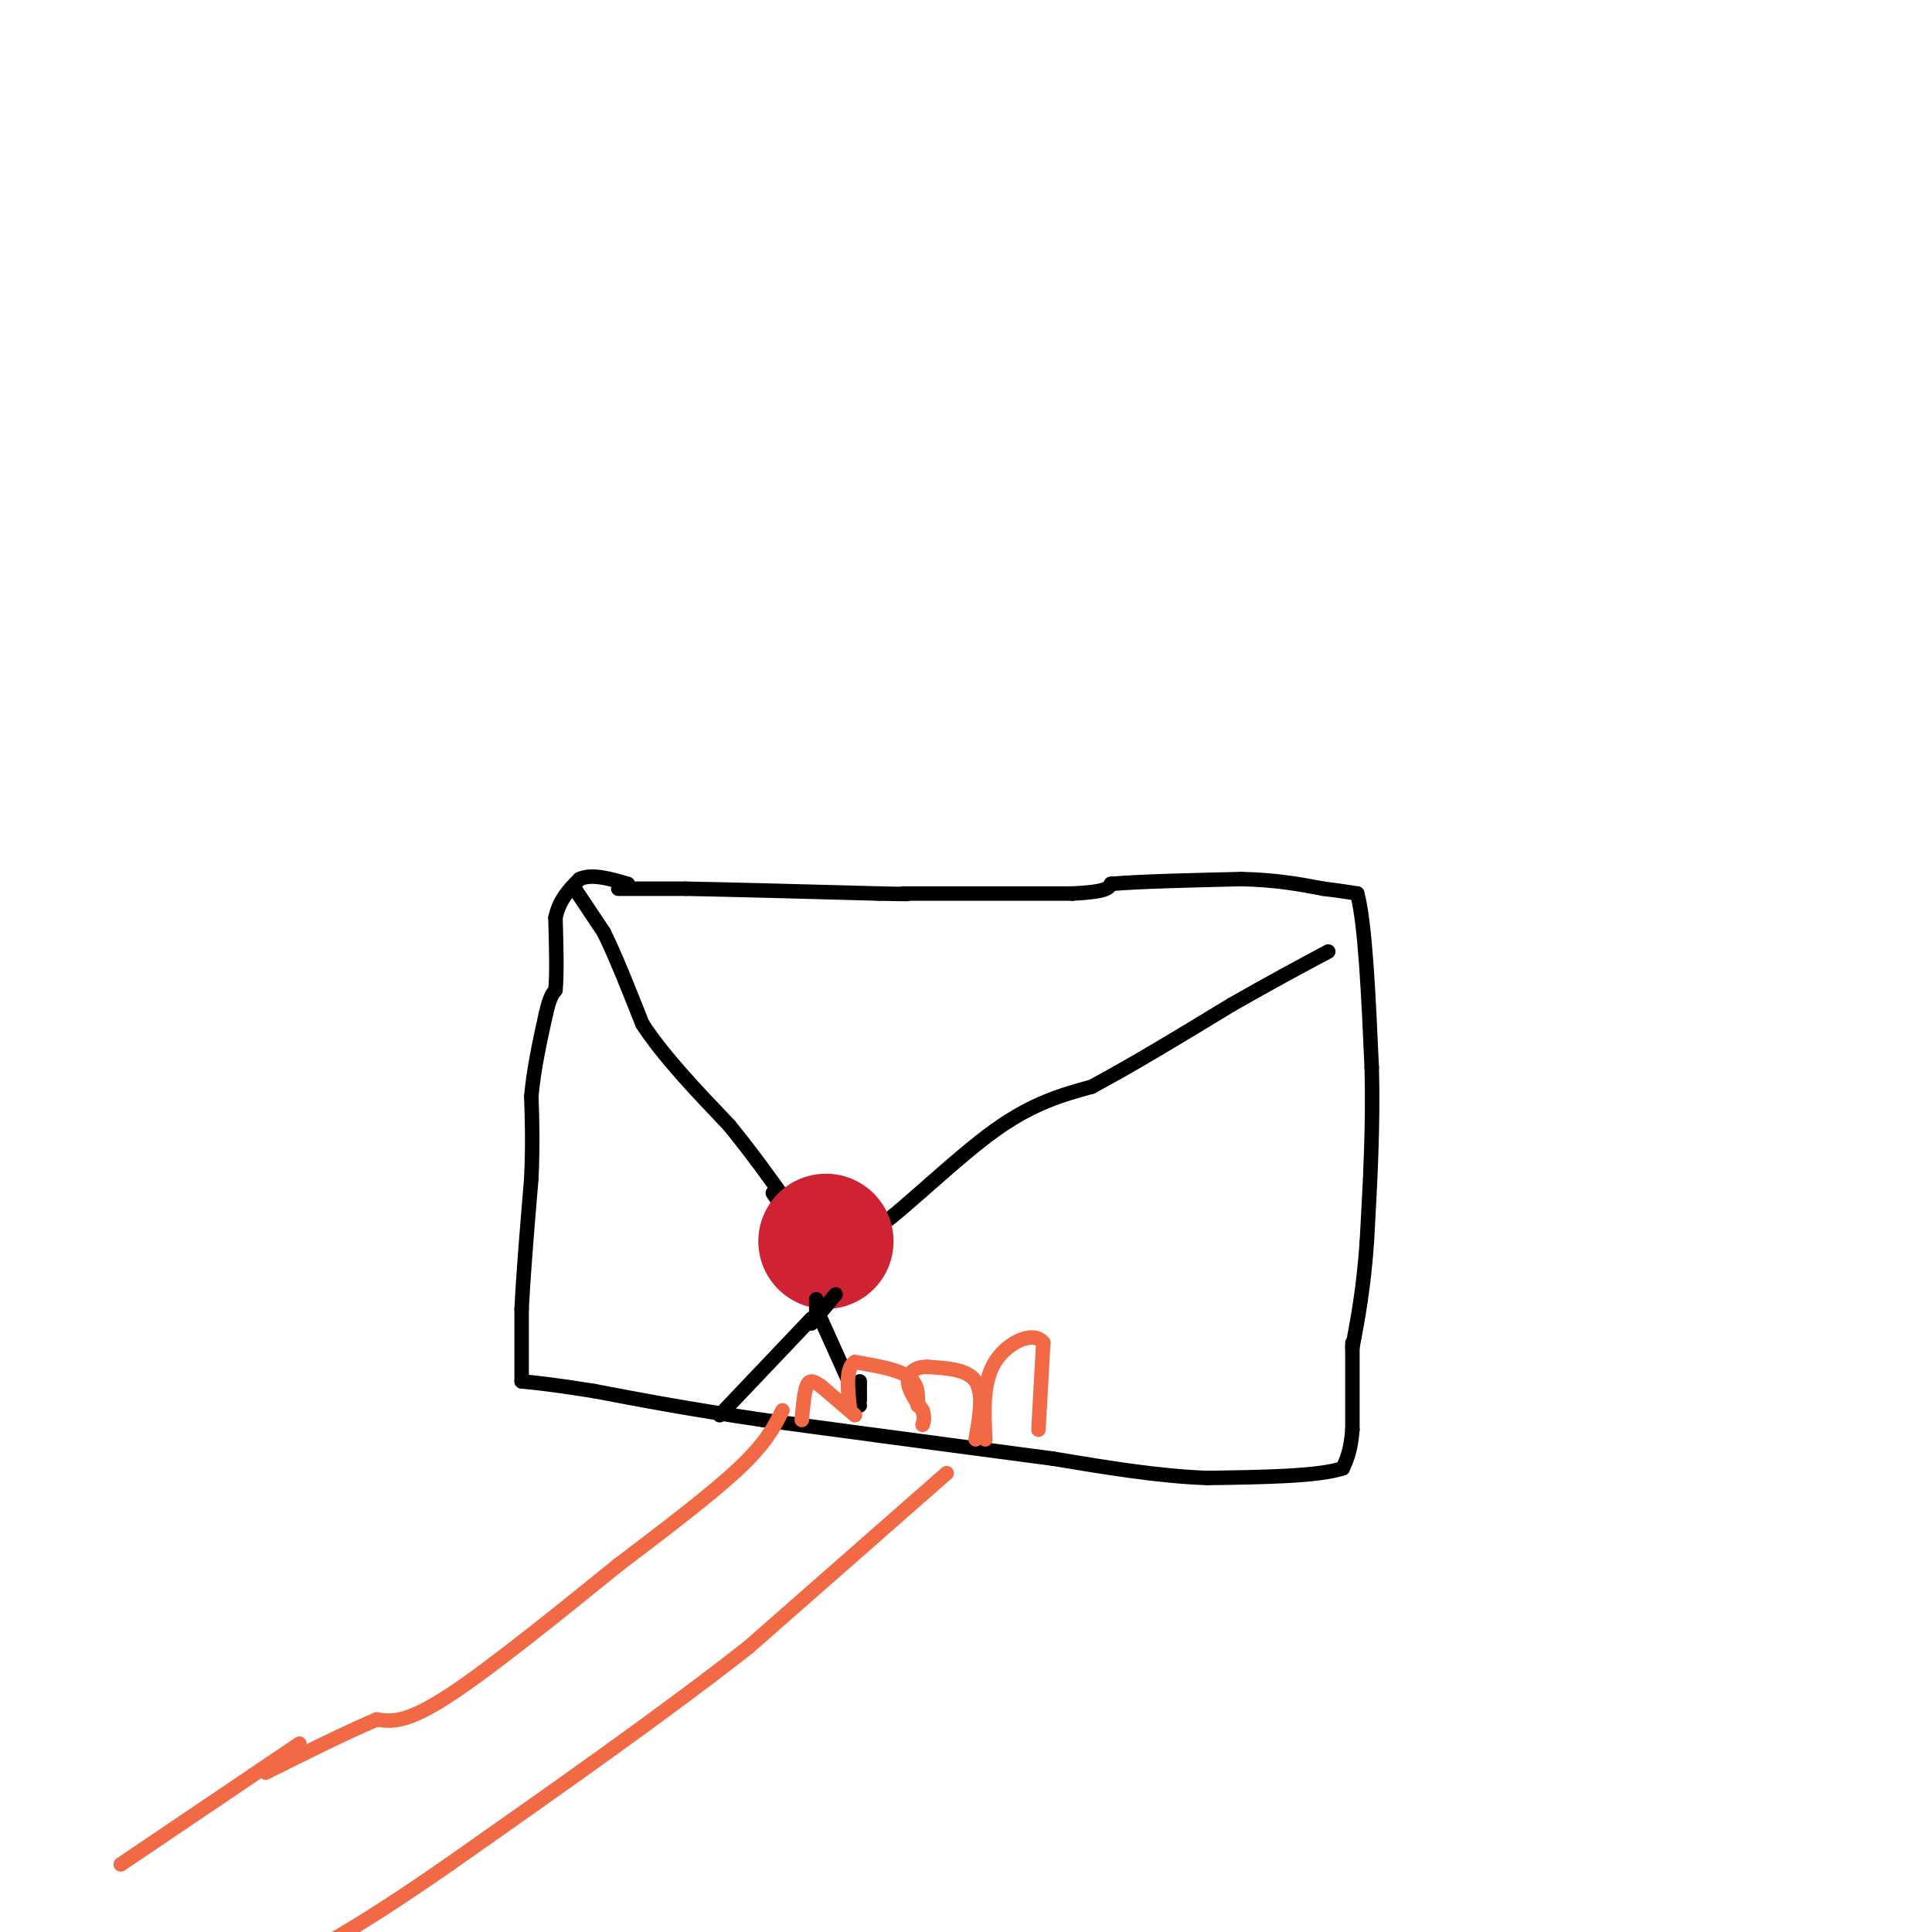 <svg viewBox='0 0 400 400' version='1.1' xmlns='http://www.w3.org/2000/svg' xmlns:xlink='http://www.w3.org/1999/xlink'><g fill='none' stroke='#000000' stroke-width='3' stroke-linecap='round' stroke-linejoin='round'><path d='M128,184c0.000,0.000 14.000,0.000 14,0'/><path d='M142,184c9.000,0.167 24.500,0.583 40,1'/><path d='M182,185c7.500,0.167 6.250,0.083 5,0'/><path d='M187,185c6.667,0.000 20.833,0.000 35,0'/><path d='M222,185c7.167,-0.333 7.583,-1.167 8,-2'/><path d='M230,183c5.833,-0.500 16.417,-0.750 27,-1'/><path d='M257,182c7.333,0.167 12.167,1.083 17,2'/><path d='M274,184c4.000,0.500 5.500,0.750 7,1'/><path d='M281,185c1.667,6.167 2.333,21.083 3,36'/><path d='M284,221c0.333,12.000 -0.333,24.000 -1,36'/><path d='M283,257c-0.667,9.667 -1.833,15.833 -3,22'/><path d='M280,278c0.000,0.000 0.000,18.000 0,18'/><path d='M280,296c-0.333,4.333 -1.167,6.167 -2,8'/><path d='M278,304c-5.000,1.667 -16.500,1.833 -28,2'/><path d='M250,306c-10.000,-0.333 -21.000,-2.167 -32,-4'/><path d='M218,302c-15.333,-2.000 -37.667,-5.000 -60,-8'/><path d='M158,294c-15.833,-2.333 -25.417,-4.167 -35,-6'/><path d='M123,288c-8.333,-1.333 -11.667,-1.667 -15,-2'/><path d='M108,286c0.000,0.000 0.000,-15.000 0,-15'/><path d='M108,271c0.333,-7.000 1.167,-17.000 2,-27'/><path d='M110,244c0.333,-7.333 0.167,-12.167 0,-17'/><path d='M110,227c0.500,-5.667 1.750,-11.333 3,-17'/><path d='M113,210c0.833,-3.667 1.417,-4.333 2,-5'/><path d='M115,205c0.333,-3.333 0.167,-9.167 0,-15'/><path d='M115,190c0.833,-3.833 2.917,-5.917 5,-8'/><path d='M120,182c2.500,-1.167 6.250,-0.083 10,1'/><path d='M119,184c0.000,0.000 6.000,9.000 6,9'/><path d='M125,193c2.333,4.667 5.167,11.833 8,19'/><path d='M133,212c4.333,6.667 11.167,13.833 18,21'/><path d='M151,233c5.000,6.167 8.500,11.083 12,16'/><path d='M160,247c0.000,0.000 6.000,9.000 6,9'/><path d='M170,258c0.000,0.000 12.000,-4.000 12,-4'/><path d='M182,254c6.311,-4.667 16.089,-14.333 24,-20c7.911,-5.667 13.956,-7.333 20,-9'/><path d='M226,225c8.167,-4.333 18.583,-10.667 29,-17'/><path d='M255,208c8.167,-4.667 14.083,-7.833 20,-11'/><path d='M165,253c0.000,0.000 5.000,4.000 5,4'/></g>
<g fill='none' stroke='#cf2233' stroke-width='28' stroke-linecap='round' stroke-linejoin='round'><path d='M171,257c0.000,0.000 0.000,0.000 0,0'/></g>
<g fill='none' stroke='#000000' stroke-width='3' stroke-linecap='round' stroke-linejoin='round'><path d='M168,273c0.000,0.000 -19.000,20.000 -19,20'/><path d='M168,274c0.000,0.000 5.000,-6.000 5,-6'/><path d='M169,272c0.000,0.000 0.000,-3.000 0,-3'/><path d='M169,271c0.000,0.000 9.000,20.000 9,20'/><path d='M178,286c0.000,0.000 0.000,4.000 0,4'/></g>
<g fill='none' stroke='#f26946' stroke-width='3' stroke-linecap='round' stroke-linejoin='round'><path d='M215,296c0.000,0.000 1.000,-18.000 1,-18'/><path d='M216,278c-1.978,-2.622 -7.422,-0.178 -10,4c-2.578,4.178 -2.289,10.089 -2,16'/><path d='M202,298c0.833,-4.750 1.667,-9.500 0,-12c-1.667,-2.500 -5.833,-2.750 -10,-3'/><path d='M192,283c-2.578,-0.067 -4.022,1.267 -4,3c0.022,1.733 1.511,3.867 3,6'/><path d='M191,292c0.500,1.500 0.250,2.250 0,3'/><path d='M190,291c0.083,-2.250 0.167,-4.500 -2,-6c-2.167,-1.500 -6.583,-2.250 -11,-3'/><path d='M177,282c-2.000,1.167 -1.500,5.583 -1,10'/><path d='M177,293c0.000,0.000 -7.000,-6.000 -7,-6'/><path d='M170,287c-1.711,-1.244 -2.489,-1.356 -3,0c-0.511,1.356 -0.756,4.178 -1,7'/><path d='M162,292c-1.667,3.333 -3.333,6.667 -9,12c-5.667,5.333 -15.333,12.667 -25,20'/><path d='M128,324c-11.000,8.889 -26.000,21.111 -35,27c-9.000,5.889 -12.000,5.444 -15,5'/><path d='M78,356c-6.333,2.667 -14.667,6.833 -23,11'/><path d='M196,305c0.000,0.000 -41.000,36.000 -41,36'/><path d='M155,341c-17.167,13.500 -39.583,29.250 -62,45'/><path d='M93,386c-15.333,10.667 -22.667,14.833 -30,19'/><path d='M62,361c0.000,0.000 -37.000,25.000 -37,25'/></g>
</svg>